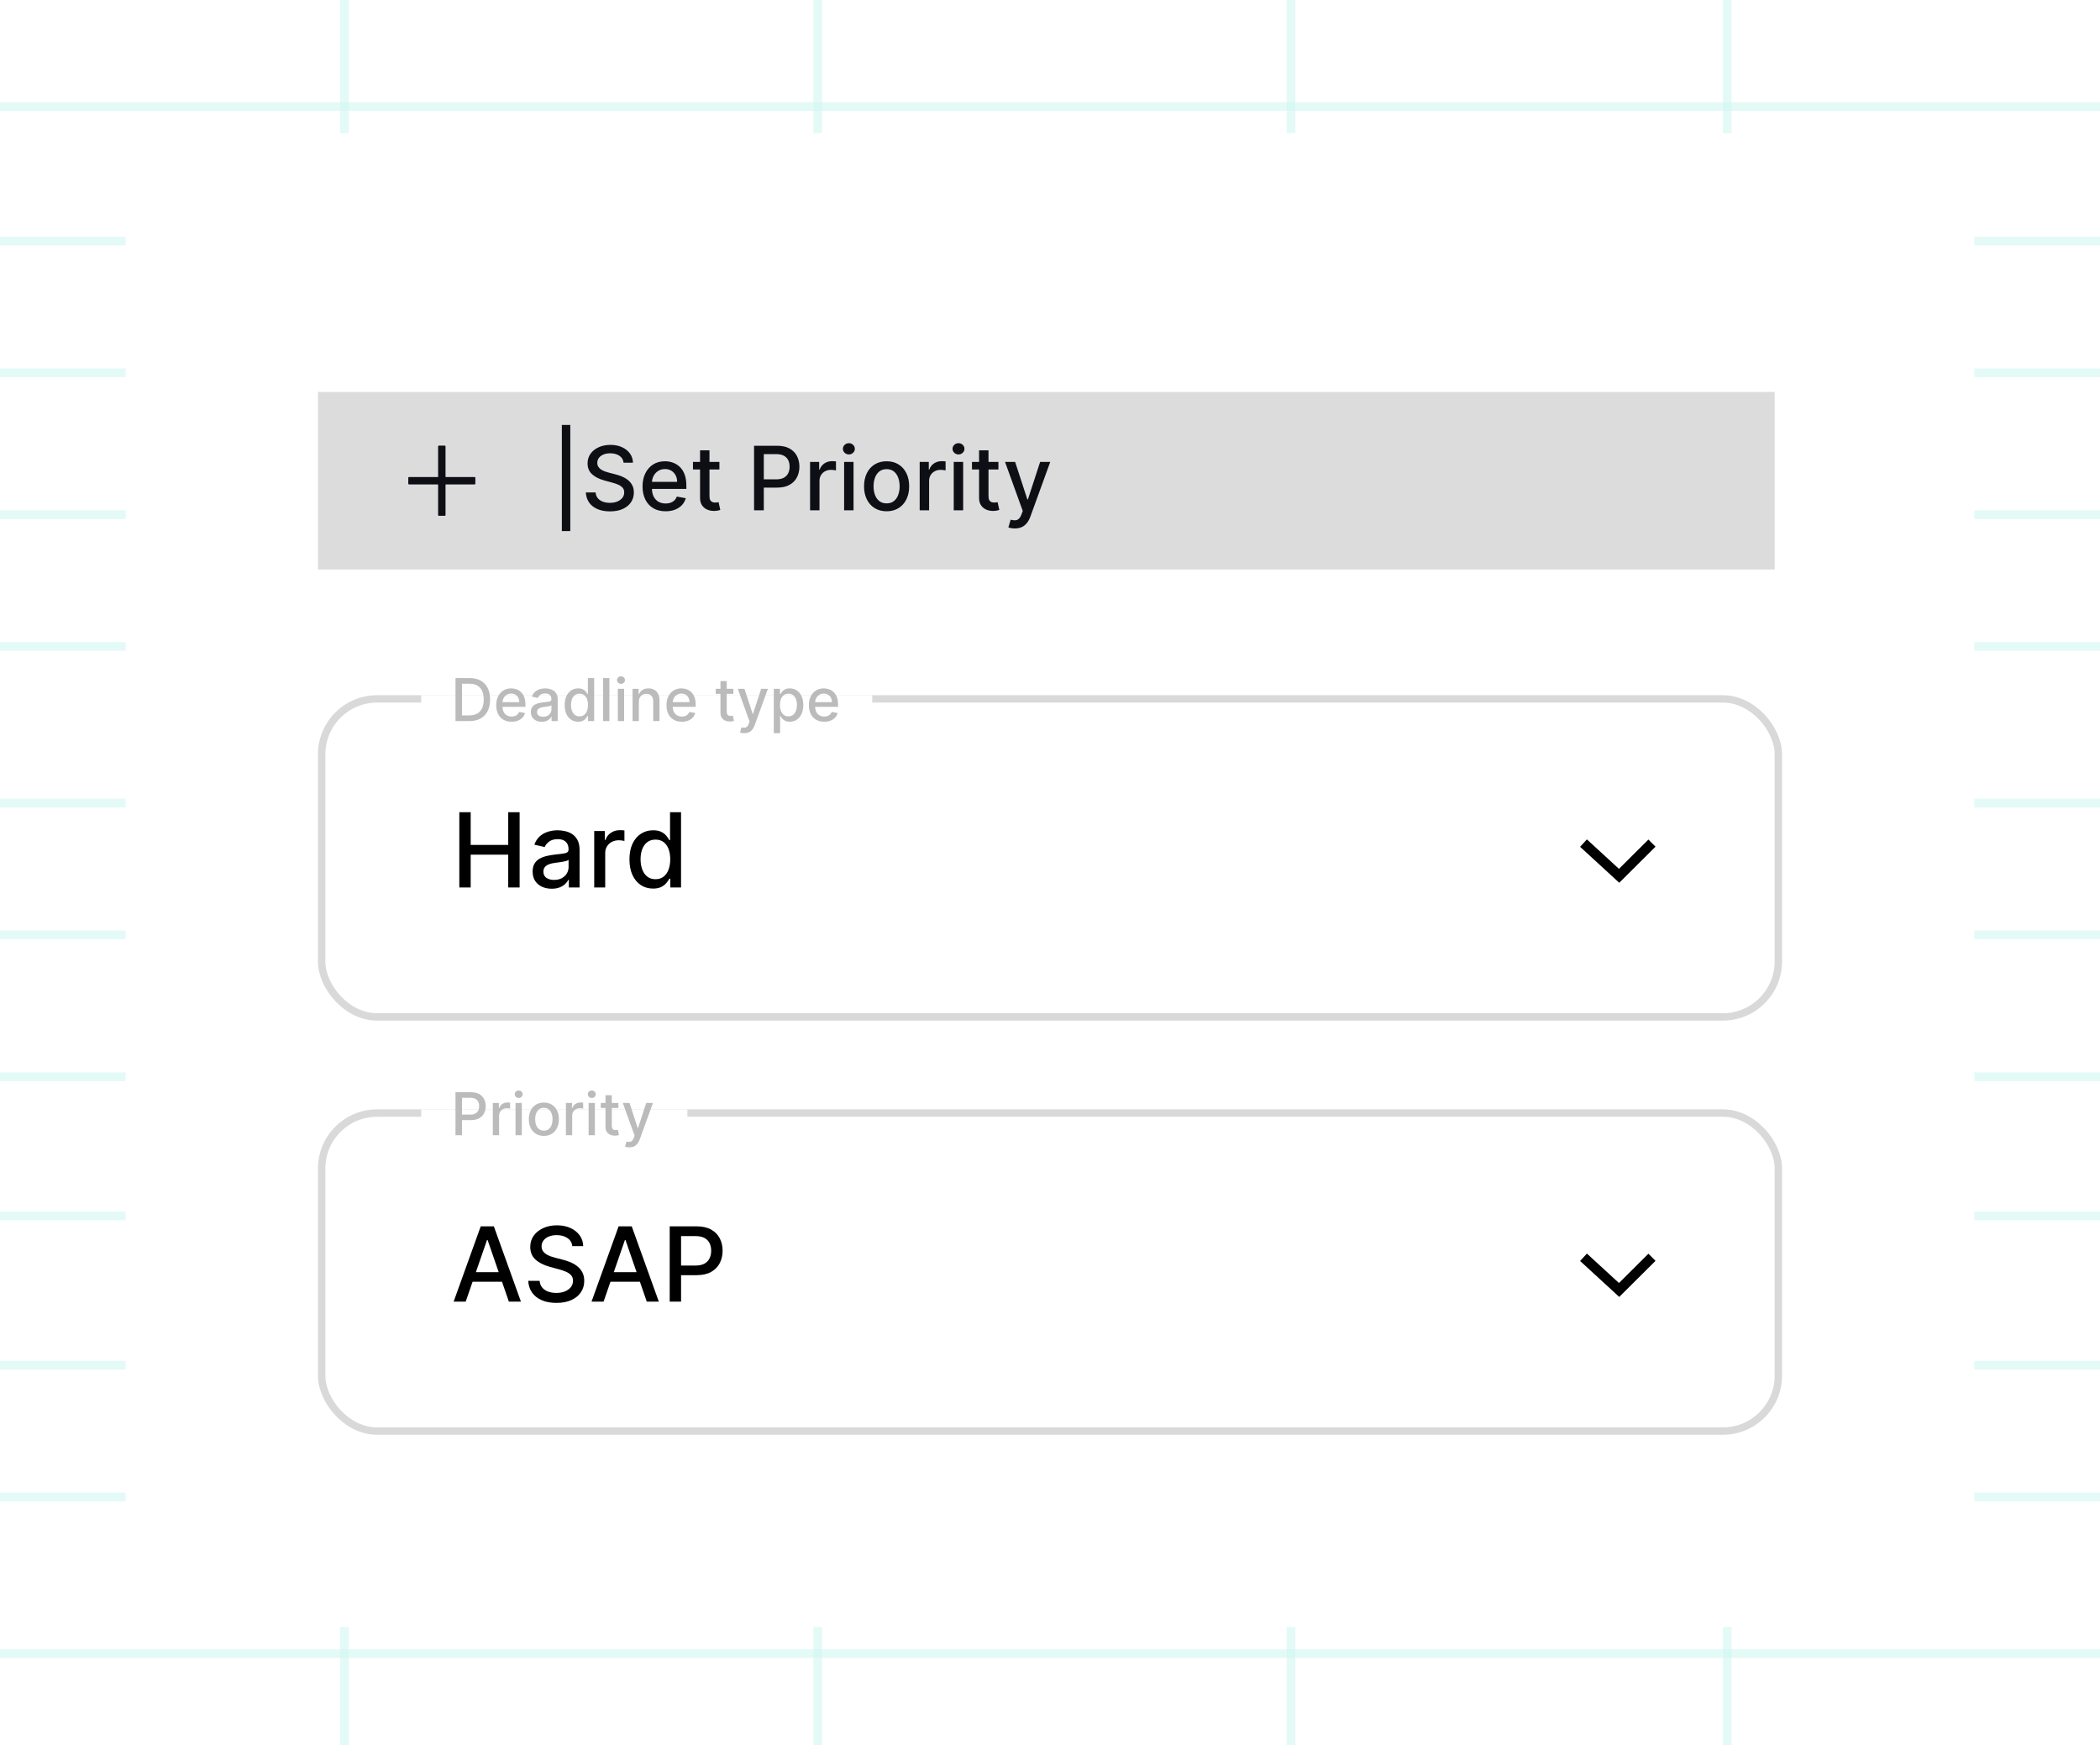 <svg width="284" height="236" viewBox="0 0 284 236" fill="none" xmlns="http://www.w3.org/2000/svg">
<line opacity="0.5" x1="-3.1461e-08" y1="164.408" x2="284" y2="164.408" stroke="#CBF6F1" stroke-width="1.185"/>
<line opacity="0.5" x1="-3.1461e-08" y1="50.408" x2="284" y2="50.408" stroke="#CBF6F1" stroke-width="1.185"/>
<line opacity="0.5" x1="-3.1461e-08" y1="126.408" x2="284" y2="126.408" stroke="#CBF6F1" stroke-width="1.185"/>
<line opacity="0.5" x1="-3.1461e-08" y1="14.408" x2="284" y2="14.408" stroke="#CBF6F1" stroke-width="1.185"/>
<line opacity="0.5" x1="-3.09131e-08" y1="202.408" x2="284" y2="202.408" stroke="#CBF6F1" stroke-width="1.185"/>
<line opacity="0.5" x1="-3.09131e-08" y1="87.408" x2="284" y2="87.408" stroke="#CBF6F1" stroke-width="1.185"/>
<line opacity="0.5" y1="-0.592" x2="284" y2="-0.592" transform="matrix(1 0 0 -1 0 184)" stroke="#CBF6F1" stroke-width="1.185"/>
<line opacity="0.5" y1="-0.592" x2="284" y2="-0.592" transform="matrix(1 0 0 -1 0 69)" stroke="#CBF6F1" stroke-width="1.185"/>
<line opacity="0.5" y1="-0.592" x2="284" y2="-0.592" transform="matrix(1 0 0 -1 0 145)" stroke="#CBF6F1" stroke-width="1.185"/>
<line opacity="0.5" y1="-0.592" x2="284" y2="-0.592" transform="matrix(1 0 0 -1 0 32)" stroke="#CBF6F1" stroke-width="1.185"/>
<line opacity="0.5" y1="-0.592" x2="284" y2="-0.592" transform="matrix(1 0 0 -1 0 223)" stroke="#CBF6F1" stroke-width="1.185"/>
<line opacity="0.5" y1="-0.592" x2="284" y2="-0.592" transform="matrix(1 0 0 -1 0 108)" stroke="#CBF6F1" stroke-width="1.185"/>
<line opacity="0.5" x1="233.592" y1="2.37868e-08" x2="233.592" y2="236" stroke="#CBF6F1" stroke-width="1.185"/>
<line opacity="0.5" x1="46.592" y1="2.37868e-08" x2="46.592" y2="236" stroke="#CBF6F1" stroke-width="1.185"/>
<line opacity="0.5" x1="110.592" y1="2.37868e-08" x2="110.592" y2="236" stroke="#CBF6F1" stroke-width="1.185"/>
<line opacity="0.5" x1="174.592" y1="2.37868e-08" x2="174.592" y2="236" stroke="#CBF6F1" stroke-width="1.185"/>
<g filter="url(#filter0_d_2717_32903)">
<rect x="17" y="18" width="250" height="202" rx="6" fill="white"/>
</g>
<rect x="43.5" y="94.5" width="197" height="43" rx="7.5" fill="white" stroke="#D9D9D9"/>
<path d="M62.119 120V109.818H63.655V114.243H68.731V109.818H70.272V120H68.731V115.56H63.655V120H62.119ZM74.612 120.169C74.128 120.169 73.691 120.08 73.3 119.901C72.909 119.718 72.599 119.455 72.37 119.11C72.145 118.765 72.032 118.343 72.032 117.842C72.032 117.411 72.115 117.057 72.281 116.778C72.446 116.5 72.67 116.28 72.952 116.117C73.233 115.955 73.548 115.832 73.896 115.749C74.244 115.666 74.599 115.603 74.96 115.56C75.418 115.507 75.789 115.464 76.074 115.431C76.359 115.395 76.566 115.337 76.695 115.257C76.825 115.178 76.889 115.048 76.889 114.869V114.835C76.889 114.4 76.767 114.064 76.521 113.825C76.279 113.587 75.918 113.467 75.438 113.467C74.937 113.467 74.543 113.578 74.254 113.8C73.969 114.019 73.772 114.263 73.663 114.531L72.266 114.213C72.431 113.749 72.673 113.375 72.992 113.089C73.313 112.801 73.683 112.592 74.1 112.463C74.518 112.33 74.957 112.264 75.418 112.264C75.722 112.264 76.046 112.301 76.387 112.374C76.732 112.443 77.053 112.572 77.352 112.761C77.653 112.95 77.9 113.22 78.092 113.572C78.285 113.92 78.381 114.372 78.381 114.929V120H76.929V118.956H76.869C76.773 119.148 76.629 119.337 76.437 119.523C76.245 119.708 75.998 119.862 75.696 119.985C75.394 120.108 75.033 120.169 74.612 120.169ZM74.935 118.976C75.346 118.976 75.698 118.895 75.989 118.732C76.284 118.57 76.508 118.358 76.66 118.096C76.816 117.831 76.894 117.547 76.894 117.246V116.261C76.841 116.314 76.738 116.364 76.586 116.411C76.437 116.454 76.266 116.492 76.074 116.525C75.882 116.555 75.694 116.583 75.512 116.609C75.33 116.633 75.177 116.652 75.055 116.669C74.766 116.705 74.503 116.767 74.264 116.853C74.029 116.939 73.84 117.063 73.697 117.226C73.558 117.385 73.489 117.597 73.489 117.862C73.489 118.23 73.624 118.509 73.896 118.697C74.168 118.883 74.514 118.976 74.935 118.976ZM80.361 120V112.364H81.797V113.577H81.877C82.016 113.166 82.261 112.843 82.613 112.607C82.967 112.369 83.368 112.249 83.816 112.249C83.909 112.249 84.018 112.253 84.144 112.259C84.273 112.266 84.374 112.274 84.447 112.284V113.706C84.388 113.689 84.281 113.671 84.129 113.651C83.977 113.628 83.824 113.616 83.672 113.616C83.32 113.616 83.007 113.691 82.732 113.84C82.46 113.986 82.245 114.19 82.086 114.452C81.927 114.71 81.847 115.005 81.847 115.337V120H80.361ZM88.319 120.149C87.702 120.149 87.152 119.992 86.668 119.677C86.188 119.359 85.81 118.906 85.535 118.32C85.263 117.73 85.127 117.022 85.127 116.197C85.127 115.371 85.265 114.665 85.54 114.079C85.818 113.492 86.199 113.043 86.683 112.732C87.167 112.42 87.716 112.264 88.329 112.264C88.803 112.264 89.184 112.344 89.472 112.503C89.764 112.659 89.989 112.841 90.148 113.05C90.311 113.259 90.437 113.442 90.526 113.602H90.616V109.818H92.102V120H90.651V118.812H90.526C90.437 118.974 90.308 119.16 90.138 119.369C89.973 119.577 89.744 119.76 89.452 119.915C89.161 120.071 88.783 120.149 88.319 120.149ZM88.647 118.881C89.075 118.881 89.436 118.769 89.731 118.543C90.029 118.315 90.254 117.998 90.407 117.594C90.563 117.189 90.641 116.719 90.641 116.182C90.641 115.652 90.564 115.187 90.412 114.79C90.26 114.392 90.036 114.082 89.741 113.86C89.446 113.638 89.081 113.527 88.647 113.527C88.2 113.527 87.827 113.643 87.528 113.875C87.23 114.107 87.005 114.424 86.852 114.825C86.703 115.226 86.629 115.678 86.629 116.182C86.629 116.692 86.705 117.151 86.857 117.559C87.01 117.967 87.235 118.29 87.533 118.528C87.835 118.764 88.206 118.881 88.647 118.881Z" fill="black"/>
<path d="M214.15 114L218.965 118.42L223.409 114" stroke="black" stroke-width="1.36"/>
<rect width="61" height="2" transform="translate(56.961 94)" fill="white"/>
<path d="M63.484 97.5H61.6V91.682H63.543C64.113 91.682 64.603 91.798 65.012 92.031C65.421 92.262 65.735 92.595 65.952 93.028C66.172 93.46 66.282 93.978 66.282 94.582C66.282 95.188 66.171 95.709 65.95 96.145C65.73 96.581 65.412 96.916 64.995 97.151C64.578 97.383 64.075 97.5 63.484 97.5ZM62.478 96.733H63.435C63.879 96.733 64.247 96.65 64.54 96.483C64.834 96.314 65.054 96.071 65.2 95.753C65.345 95.433 65.418 95.043 65.418 94.582C65.418 94.126 65.345 93.739 65.2 93.421C65.056 93.102 64.841 92.861 64.555 92.696C64.269 92.531 63.914 92.449 63.489 92.449H62.478V96.733ZM69.186 97.588C68.756 97.588 68.386 97.496 68.075 97.312C67.767 97.127 67.528 96.867 67.359 96.531C67.193 96.194 67.109 95.799 67.109 95.347C67.109 94.9 67.193 94.506 67.359 94.165C67.528 93.824 67.763 93.558 68.064 93.367C68.367 93.175 68.721 93.079 69.126 93.079C69.373 93.079 69.611 93.12 69.842 93.202C70.073 93.283 70.281 93.411 70.465 93.585C70.648 93.76 70.793 93.986 70.899 94.264C71.005 94.541 71.058 94.877 71.058 95.273V95.574H67.59V94.938H70.226C70.226 94.714 70.18 94.516 70.09 94.344C69.999 94.169 69.871 94.032 69.706 93.932C69.543 93.831 69.352 93.781 69.132 93.781C68.894 93.781 68.685 93.84 68.507 93.957C68.331 94.073 68.195 94.224 68.098 94.412C68.003 94.597 67.956 94.799 67.956 95.017V95.514C67.956 95.806 68.007 96.054 68.109 96.258C68.213 96.463 68.358 96.619 68.544 96.727C68.73 96.833 68.947 96.886 69.195 96.886C69.356 96.886 69.502 96.864 69.635 96.818C69.767 96.771 69.882 96.701 69.979 96.608C70.075 96.515 70.149 96.401 70.2 96.264L71.004 96.409C70.94 96.646 70.824 96.853 70.658 97.031C70.493 97.207 70.285 97.345 70.035 97.443C69.787 97.54 69.504 97.588 69.186 97.588ZM73.271 97.597C72.994 97.597 72.744 97.546 72.521 97.443C72.297 97.339 72.12 97.188 71.989 96.992C71.861 96.794 71.796 96.553 71.796 96.267C71.796 96.021 71.844 95.818 71.938 95.659C72.033 95.5 72.161 95.374 72.322 95.281C72.483 95.188 72.663 95.118 72.862 95.071C73.06 95.024 73.263 94.988 73.469 94.963C73.731 94.933 73.943 94.908 74.106 94.889C74.269 94.868 74.387 94.835 74.461 94.79C74.535 94.744 74.572 94.671 74.572 94.568V94.548C74.572 94.3 74.502 94.108 74.362 93.972C74.223 93.835 74.017 93.767 73.742 93.767C73.456 93.767 73.231 93.831 73.066 93.957C72.903 94.082 72.79 94.222 72.728 94.375L71.93 94.193C72.024 93.928 72.163 93.714 72.344 93.551C72.528 93.386 72.739 93.267 72.978 93.193C73.217 93.117 73.468 93.079 73.731 93.079C73.905 93.079 74.09 93.1 74.285 93.142C74.482 93.182 74.665 93.256 74.836 93.364C75.008 93.472 75.149 93.626 75.259 93.827C75.369 94.026 75.424 94.284 75.424 94.602V97.5H74.594V96.903H74.56C74.505 97.013 74.423 97.121 74.313 97.227C74.203 97.333 74.062 97.421 73.89 97.492C73.718 97.562 73.511 97.597 73.271 97.597ZM73.455 96.915C73.69 96.915 73.891 96.868 74.058 96.776C74.226 96.683 74.354 96.562 74.441 96.412C74.53 96.26 74.575 96.099 74.575 95.926V95.364C74.544 95.394 74.486 95.422 74.398 95.449C74.313 95.474 74.216 95.495 74.106 95.514C73.996 95.531 73.889 95.547 73.785 95.562C73.681 95.576 73.594 95.587 73.523 95.597C73.359 95.617 73.208 95.653 73.072 95.702C72.937 95.751 72.829 95.822 72.748 95.915C72.668 96.006 72.629 96.127 72.629 96.278C72.629 96.489 72.706 96.648 72.862 96.756C73.017 96.862 73.215 96.915 73.455 96.915ZM78.189 97.585C77.837 97.585 77.522 97.495 77.246 97.315C76.971 97.133 76.755 96.875 76.598 96.54C76.443 96.203 76.365 95.798 76.365 95.327C76.365 94.855 76.444 94.452 76.601 94.117C76.76 93.781 76.978 93.525 77.254 93.347C77.531 93.169 77.844 93.079 78.195 93.079C78.465 93.079 78.683 93.125 78.848 93.216C79.015 93.305 79.144 93.409 79.234 93.528C79.327 93.648 79.399 93.753 79.45 93.844H79.501V91.682H80.351V97.5H79.521V96.821H79.45C79.399 96.914 79.325 97.02 79.229 97.139C79.134 97.258 79.003 97.363 78.837 97.452C78.67 97.541 78.454 97.585 78.189 97.585ZM78.376 96.861C78.621 96.861 78.827 96.796 78.996 96.668C79.166 96.537 79.295 96.356 79.382 96.125C79.471 95.894 79.516 95.625 79.516 95.318C79.516 95.015 79.472 94.75 79.385 94.523C79.298 94.296 79.17 94.118 79.001 93.992C78.833 93.865 78.624 93.801 78.376 93.801C78.121 93.801 77.908 93.867 77.737 94C77.567 94.133 77.438 94.313 77.351 94.543C77.266 94.772 77.223 95.03 77.223 95.318C77.223 95.61 77.267 95.872 77.354 96.105C77.441 96.338 77.57 96.523 77.74 96.659C77.912 96.794 78.124 96.861 78.376 96.861ZM82.413 91.682V97.5H81.563V91.682H82.413ZM83.555 97.5V93.136H84.405V97.5H83.555ZM83.984 92.463C83.837 92.463 83.71 92.414 83.604 92.315C83.499 92.215 83.447 92.096 83.447 91.957C83.447 91.817 83.499 91.698 83.604 91.599C83.71 91.499 83.837 91.449 83.984 91.449C84.132 91.449 84.258 91.499 84.362 91.599C84.468 91.698 84.521 91.817 84.521 91.957C84.521 92.096 84.468 92.215 84.362 92.315C84.258 92.414 84.132 92.463 83.984 92.463ZM86.397 94.909V97.5H85.548V93.136H86.363V93.847H86.417C86.517 93.615 86.674 93.43 86.888 93.29C87.104 93.15 87.376 93.079 87.704 93.079C88.001 93.079 88.262 93.142 88.485 93.267C88.709 93.39 88.882 93.574 89.005 93.818C89.128 94.062 89.19 94.365 89.19 94.724V97.5H88.34V94.827C88.34 94.51 88.258 94.263 88.093 94.085C87.928 93.905 87.702 93.815 87.414 93.815C87.217 93.815 87.042 93.858 86.888 93.943C86.737 94.028 86.617 94.153 86.528 94.318C86.441 94.481 86.397 94.678 86.397 94.909ZM92.21 97.588C91.78 97.588 91.409 97.496 91.099 97.312C90.79 97.127 90.551 96.867 90.383 96.531C90.216 96.194 90.133 95.799 90.133 95.347C90.133 94.9 90.216 94.506 90.383 94.165C90.551 93.824 90.786 93.558 91.087 93.367C91.39 93.175 91.745 93.079 92.15 93.079C92.396 93.079 92.635 93.12 92.866 93.202C93.097 93.283 93.304 93.411 93.488 93.585C93.672 93.76 93.817 93.986 93.923 94.264C94.029 94.541 94.082 94.877 94.082 95.273V95.574H90.613V94.938H93.249C93.249 94.714 93.204 94.516 93.113 94.344C93.022 94.169 92.894 94.032 92.729 93.932C92.567 93.831 92.375 93.781 92.156 93.781C91.917 93.781 91.709 93.84 91.531 93.957C91.354 94.073 91.218 94.224 91.121 94.412C91.027 94.597 90.979 94.799 90.979 95.017V95.514C90.979 95.806 91.031 96.054 91.133 96.258C91.237 96.463 91.382 96.619 91.567 96.727C91.753 96.833 91.97 96.886 92.218 96.886C92.379 96.886 92.526 96.864 92.658 96.818C92.791 96.771 92.906 96.701 93.002 96.608C93.099 96.515 93.173 96.401 93.224 96.264L94.028 96.409C93.963 96.646 93.848 96.853 93.681 97.031C93.516 97.207 93.309 97.345 93.059 97.443C92.811 97.54 92.528 97.588 92.21 97.588ZM99.178 93.136V93.818H96.795V93.136H99.178ZM97.434 92.091H98.283V96.219C98.283 96.383 98.308 96.508 98.357 96.591C98.406 96.672 98.47 96.728 98.548 96.758C98.627 96.787 98.713 96.801 98.806 96.801C98.874 96.801 98.934 96.796 98.985 96.787C99.036 96.778 99.076 96.77 99.104 96.764L99.258 97.466C99.209 97.485 99.138 97.504 99.048 97.523C98.957 97.544 98.843 97.555 98.707 97.557C98.483 97.561 98.275 97.521 98.082 97.438C97.888 97.354 97.732 97.225 97.613 97.051C97.494 96.877 97.434 96.658 97.434 96.395V92.091ZM100.655 99.136C100.528 99.136 100.412 99.126 100.308 99.105C100.204 99.086 100.126 99.065 100.075 99.043L100.28 98.347C100.435 98.388 100.573 98.406 100.695 98.401C100.816 98.395 100.923 98.349 101.016 98.264C101.11 98.179 101.194 98.04 101.266 97.847L101.371 97.557L99.774 93.136H100.683L101.788 96.523H101.834L102.939 93.136H103.851L102.053 98.082C101.969 98.31 101.863 98.502 101.734 98.659C101.606 98.818 101.452 98.938 101.274 99.017C101.096 99.097 100.89 99.136 100.655 99.136ZM104.649 99.136V93.136H105.479V93.844H105.55C105.599 93.753 105.67 93.648 105.763 93.528C105.856 93.409 105.984 93.305 106.149 93.216C106.314 93.125 106.532 93.079 106.803 93.079C107.155 93.079 107.469 93.169 107.746 93.347C108.022 93.525 108.239 93.781 108.396 94.117C108.555 94.452 108.635 94.855 108.635 95.327C108.635 95.798 108.556 96.203 108.399 96.54C108.242 96.875 108.026 97.133 107.751 97.315C107.477 97.495 107.163 97.585 106.811 97.585C106.546 97.585 106.329 97.541 106.161 97.452C105.994 97.363 105.863 97.258 105.768 97.139C105.674 97.02 105.601 96.914 105.55 96.821H105.499V99.136H104.649ZM105.482 95.318C105.482 95.625 105.526 95.894 105.615 96.125C105.704 96.356 105.833 96.537 106.001 96.668C106.17 96.796 106.376 96.861 106.621 96.861C106.875 96.861 107.087 96.794 107.257 96.659C107.428 96.523 107.556 96.338 107.643 96.105C107.732 95.872 107.777 95.61 107.777 95.318C107.777 95.03 107.733 94.772 107.646 94.543C107.561 94.313 107.432 94.133 107.26 94C107.089 93.867 106.876 93.801 106.621 93.801C106.375 93.801 106.166 93.865 105.996 93.992C105.827 94.118 105.699 94.296 105.612 94.523C105.525 94.75 105.482 95.015 105.482 95.318ZM111.467 97.588C111.037 97.588 110.667 97.496 110.357 97.312C110.048 97.127 109.809 96.867 109.641 96.531C109.474 96.194 109.391 95.799 109.391 95.347C109.391 94.9 109.474 94.506 109.641 94.165C109.809 93.824 110.044 93.558 110.345 93.367C110.648 93.175 111.002 93.079 111.408 93.079C111.654 93.079 111.893 93.12 112.124 93.202C112.355 93.283 112.562 93.411 112.746 93.585C112.929 93.76 113.074 93.986 113.18 94.264C113.286 94.541 113.339 94.877 113.339 95.273V95.574H109.871V94.938H112.507C112.507 94.714 112.462 94.516 112.371 94.344C112.28 94.169 112.152 94.032 111.987 93.932C111.824 93.831 111.633 93.781 111.413 93.781C111.175 93.781 110.966 93.84 110.788 93.957C110.612 94.073 110.476 94.224 110.379 94.412C110.285 94.597 110.237 94.799 110.237 95.017V95.514C110.237 95.806 110.288 96.054 110.391 96.258C110.495 96.463 110.64 96.619 110.825 96.727C111.011 96.833 111.228 96.886 111.476 96.886C111.637 96.886 111.784 96.864 111.916 96.818C112.049 96.771 112.163 96.701 112.26 96.608C112.357 96.515 112.43 96.401 112.482 96.264L113.286 96.409C113.221 96.646 113.106 96.853 112.939 97.031C112.774 97.207 112.567 97.345 112.317 97.443C112.069 97.54 111.786 97.588 111.467 97.588Z" fill="#BBBBBB"/>
<rect x="43.5" y="150.5" width="197" height="43" rx="7.5" fill="white" stroke="#D9D9D9"/>
<path d="M62.979 176H61.348L65.012 165.818H66.787L70.451 176H68.82L65.942 167.668H65.862L62.979 176ZM63.252 172.013H68.542V173.305H63.252V172.013ZM77.393 168.493C77.34 168.022 77.121 167.658 76.736 167.399C76.352 167.137 75.868 167.006 75.285 167.006C74.867 167.006 74.506 167.073 74.201 167.205C73.896 167.335 73.659 167.513 73.49 167.742C73.324 167.968 73.241 168.224 73.241 168.513C73.241 168.755 73.298 168.964 73.41 169.139C73.526 169.315 73.677 169.462 73.863 169.582C74.052 169.698 74.254 169.795 74.469 169.875C74.685 169.951 74.892 170.014 75.091 170.064L76.085 170.322C76.41 170.402 76.743 170.51 77.084 170.646C77.426 170.781 77.742 170.96 78.034 171.183C78.326 171.405 78.561 171.68 78.74 172.008C78.922 172.336 79.013 172.729 79.013 173.186C79.013 173.763 78.864 174.275 78.566 174.722C78.271 175.17 77.842 175.523 77.278 175.781C76.718 176.04 76.04 176.169 75.245 176.169C74.483 176.169 73.823 176.048 73.266 175.806C72.709 175.564 72.273 175.221 71.959 174.777C71.644 174.33 71.47 173.799 71.437 173.186H72.978C73.008 173.554 73.127 173.861 73.336 174.106C73.548 174.348 73.818 174.528 74.146 174.648C74.478 174.764 74.841 174.822 75.235 174.822C75.669 174.822 76.055 174.754 76.393 174.618C76.735 174.479 77.003 174.286 77.199 174.041C77.394 173.793 77.492 173.503 77.492 173.171C77.492 172.87 77.406 172.623 77.234 172.43C77.064 172.238 76.834 172.079 76.542 171.953C76.254 171.827 75.928 171.716 75.563 171.62L74.36 171.292C73.545 171.07 72.898 170.743 72.421 170.312C71.947 169.882 71.71 169.312 71.71 168.602C71.71 168.016 71.869 167.504 72.187 167.066C72.505 166.629 72.936 166.289 73.48 166.047C74.023 165.802 74.637 165.679 75.319 165.679C76.009 165.679 76.617 165.8 77.144 166.042C77.674 166.284 78.092 166.617 78.397 167.041C78.702 167.462 78.861 167.946 78.874 168.493H77.393ZM81.627 176H79.996L83.66 165.818H85.435L89.099 176H87.469L84.59 167.668H84.511L81.627 176ZM81.901 172.013H87.19V173.305H81.901V172.013ZM90.57 176V165.818H94.199C94.991 165.818 95.647 165.962 96.168 166.251C96.688 166.539 97.078 166.933 97.336 167.434C97.595 167.931 97.724 168.491 97.724 169.114C97.724 169.741 97.593 170.304 97.331 170.805C97.073 171.302 96.681 171.696 96.158 171.988C95.638 172.276 94.983 172.42 94.194 172.42H91.698V171.118H94.055C94.555 171.118 94.961 171.032 95.273 170.859C95.585 170.684 95.813 170.445 95.959 170.143C96.105 169.842 96.178 169.499 96.178 169.114C96.178 168.73 96.105 168.388 95.959 168.09C95.813 167.792 95.583 167.558 95.268 167.389C94.956 167.22 94.545 167.136 94.035 167.136H92.106V176H90.57Z" fill="black"/>
<path d="M214.15 170L218.965 174.42L223.409 170" stroke="black" stroke-width="1.36"/>
<rect width="36" height="2" transform="translate(56.961 150)" fill="white"/>
<path d="M61.6 153.5V147.682H63.674C64.127 147.682 64.502 147.764 64.799 147.929C65.096 148.094 65.319 148.319 65.467 148.605C65.614 148.889 65.688 149.209 65.688 149.565C65.688 149.923 65.613 150.245 65.464 150.531C65.316 150.815 65.093 151.041 64.793 151.207C64.496 151.372 64.122 151.455 63.671 151.455H62.245V150.71H63.592C63.878 150.71 64.11 150.661 64.288 150.562C64.466 150.462 64.596 150.326 64.68 150.153C64.763 149.981 64.805 149.785 64.805 149.565C64.805 149.346 64.763 149.151 64.68 148.98C64.596 148.81 64.465 148.676 64.285 148.58C64.107 148.483 63.872 148.435 63.58 148.435H62.478V153.5H61.6ZM66.649 153.5V149.136H67.47V149.83H67.516C67.595 149.595 67.735 149.41 67.936 149.276C68.139 149.139 68.368 149.071 68.624 149.071C68.677 149.071 68.739 149.073 68.811 149.077C68.885 149.08 68.943 149.085 68.984 149.091V149.903C68.95 149.894 68.89 149.884 68.803 149.872C68.715 149.859 68.628 149.852 68.541 149.852C68.34 149.852 68.162 149.895 68.004 149.98C67.849 150.063 67.726 150.18 67.635 150.33C67.544 150.477 67.499 150.646 67.499 150.835V153.5H66.649ZM69.719 153.5V149.136H70.569V153.5H69.719ZM70.148 148.463C70.001 148.463 69.874 148.414 69.768 148.315C69.664 148.215 69.612 148.096 69.612 147.957C69.612 147.817 69.664 147.698 69.768 147.599C69.874 147.499 70.001 147.449 70.148 147.449C70.296 147.449 70.422 147.499 70.526 147.599C70.632 147.698 70.685 147.817 70.685 147.957C70.685 148.096 70.632 148.215 70.526 148.315C70.422 148.414 70.296 148.463 70.148 148.463ZM73.55 153.588C73.141 153.588 72.784 153.494 72.479 153.307C72.174 153.119 71.937 152.857 71.769 152.52C71.6 152.183 71.516 151.789 71.516 151.338C71.516 150.885 71.6 150.49 71.769 150.151C71.937 149.812 72.174 149.548 72.479 149.361C72.784 149.173 73.141 149.08 73.55 149.08C73.959 149.08 74.316 149.173 74.621 149.361C74.926 149.548 75.162 149.812 75.331 150.151C75.499 150.49 75.584 150.885 75.584 151.338C75.584 151.789 75.499 152.183 75.331 152.52C75.162 152.857 74.926 153.119 74.621 153.307C74.316 153.494 73.959 153.588 73.55 153.588ZM73.553 152.875C73.818 152.875 74.037 152.805 74.212 152.665C74.386 152.525 74.515 152.338 74.598 152.105C74.683 151.872 74.726 151.616 74.726 151.335C74.726 151.057 74.683 150.801 74.598 150.568C74.515 150.333 74.386 150.145 74.212 150.003C74.037 149.861 73.818 149.79 73.553 149.79C73.285 149.79 73.064 149.861 72.888 150.003C72.713 150.145 72.584 150.333 72.499 150.568C72.415 150.801 72.374 151.057 72.374 151.335C72.374 151.616 72.415 151.872 72.499 152.105C72.584 152.338 72.713 152.525 72.888 152.665C73.064 152.805 73.285 152.875 73.553 152.875ZM76.532 153.5V149.136H77.353V149.83H77.398C77.478 149.595 77.618 149.41 77.819 149.276C78.022 149.139 78.251 149.071 78.506 149.071C78.559 149.071 78.622 149.073 78.694 149.077C78.768 149.08 78.826 149.085 78.867 149.091V149.903C78.833 149.894 78.772 149.884 78.685 149.872C78.598 149.859 78.511 149.852 78.424 149.852C78.223 149.852 78.044 149.895 77.887 149.98C77.732 150.063 77.609 150.18 77.518 150.33C77.427 150.477 77.381 150.646 77.381 150.835V153.5H76.532ZM79.602 153.5V149.136H80.452V153.5H79.602ZM80.031 148.463C79.883 148.463 79.757 148.414 79.651 148.315C79.546 148.215 79.494 148.096 79.494 147.957C79.494 147.817 79.546 147.698 79.651 147.599C79.757 147.499 79.883 147.449 80.031 147.449C80.179 147.449 80.305 147.499 80.409 147.599C80.515 147.698 80.568 147.817 80.568 147.957C80.568 148.096 80.515 148.215 80.409 148.315C80.305 148.414 80.179 148.463 80.031 148.463ZM83.631 149.136V149.818H81.248V149.136H83.631ZM81.887 148.091H82.737V152.219C82.737 152.384 82.761 152.508 82.81 152.591C82.86 152.672 82.923 152.728 83.001 152.759C83.08 152.787 83.166 152.801 83.259 152.801C83.327 152.801 83.387 152.796 83.438 152.787C83.489 152.777 83.529 152.77 83.558 152.764L83.711 153.466C83.662 153.485 83.592 153.504 83.501 153.523C83.41 153.544 83.296 153.555 83.16 153.557C82.936 153.561 82.728 153.521 82.535 153.438C82.342 153.354 82.185 153.225 82.066 153.051C81.947 152.877 81.887 152.658 81.887 152.395V148.091ZM85.108 155.136C84.981 155.136 84.865 155.126 84.761 155.105C84.657 155.086 84.579 155.065 84.528 155.043L84.733 154.347C84.888 154.388 85.026 154.406 85.148 154.401C85.269 154.395 85.376 154.349 85.469 154.264C85.563 154.179 85.647 154.04 85.719 153.847L85.824 153.557L84.227 149.136H85.136L86.242 152.523H86.287L87.392 149.136H88.304L86.506 154.082C86.422 154.31 86.316 154.502 86.188 154.659C86.059 154.818 85.905 154.938 85.727 155.017C85.549 155.097 85.343 155.136 85.108 155.136Z" fill="#BBBBBB"/>
<rect width="197" height="24" transform="translate(43 53)" fill="#DCDCDD"/>
<path d="M59.355 60.254H60.147C60.217 60.254 60.252 60.289 60.252 60.359V69.641C60.252 69.711 60.217 69.746 60.147 69.746H59.355C59.285 69.746 59.25 69.711 59.25 69.641V60.359C59.25 60.289 59.285 60.254 59.355 60.254Z" fill="#0D0F15"/>
<path d="M55.32 64.499H64.18C64.25 64.499 64.285 64.534 64.285 64.605V65.395C64.285 65.466 64.25 65.501 64.18 65.501H55.32C55.25 65.501 55.215 65.466 55.215 65.395V64.605C55.215 64.534 55.25 64.499 55.32 64.499Z" fill="#0D0F15"/>
<path d="M77.125 57.46V71.812H75.983V57.46H77.125ZM84.332 62.565C84.287 62.162 84.099 61.849 83.769 61.628C83.44 61.403 83.025 61.291 82.525 61.291C82.167 61.291 81.858 61.348 81.596 61.462C81.335 61.572 81.132 61.726 80.987 61.922C80.845 62.115 80.774 62.335 80.774 62.582C80.774 62.79 80.822 62.969 80.919 63.119C81.018 63.27 81.147 63.396 81.306 63.499C81.468 63.598 81.642 63.682 81.826 63.75C82.011 63.815 82.189 63.869 82.359 63.912L83.211 64.133C83.49 64.202 83.775 64.294 84.068 64.41C84.36 64.527 84.632 64.68 84.882 64.871C85.132 65.061 85.334 65.297 85.487 65.578C85.643 65.859 85.721 66.196 85.721 66.588C85.721 67.082 85.593 67.521 85.338 67.905C85.085 68.288 84.717 68.591 84.234 68.812C83.754 69.034 83.173 69.145 82.491 69.145C81.838 69.145 81.272 69.041 80.795 68.834C80.318 68.626 79.944 68.332 79.674 67.952C79.404 67.568 79.255 67.114 79.227 66.588H80.548C80.573 66.903 80.676 67.166 80.855 67.376C81.037 67.584 81.268 67.739 81.549 67.841C81.834 67.94 82.144 67.99 82.483 67.99C82.855 67.99 83.186 67.932 83.475 67.815C83.768 67.696 83.998 67.531 84.166 67.321C84.334 67.108 84.417 66.859 84.417 66.575C84.417 66.317 84.343 66.105 84.196 65.94C84.051 65.776 83.853 65.639 83.603 65.531C83.356 65.423 83.076 65.328 82.764 65.246L81.733 64.965C81.034 64.774 80.48 64.494 80.071 64.125C79.664 63.756 79.461 63.267 79.461 62.659C79.461 62.156 79.598 61.717 79.87 61.342C80.143 60.967 80.512 60.676 80.978 60.469C81.444 60.258 81.97 60.153 82.555 60.153C83.146 60.153 83.667 60.257 84.119 60.465C84.573 60.672 84.931 60.957 85.193 61.321C85.454 61.682 85.591 62.097 85.602 62.565H84.332ZM90.013 69.132C89.369 69.132 88.813 68.994 88.347 68.719C87.884 68.44 87.526 68.05 87.273 67.547C87.023 67.041 86.898 66.449 86.898 65.77C86.898 65.099 87.023 64.508 87.273 63.997C87.526 63.486 87.879 63.087 88.33 62.8C88.785 62.513 89.316 62.369 89.924 62.369C90.293 62.369 90.651 62.43 90.998 62.553C91.344 62.675 91.656 62.867 91.931 63.128C92.207 63.389 92.424 63.729 92.583 64.146C92.742 64.561 92.822 65.065 92.822 65.659V66.111H87.619V65.156H91.573C91.573 64.821 91.505 64.524 91.369 64.266C91.232 64.004 91.04 63.798 90.793 63.648C90.549 63.497 90.262 63.422 89.933 63.422C89.575 63.422 89.262 63.51 88.995 63.686C88.731 63.859 88.526 64.087 88.381 64.368C88.239 64.646 88.168 64.949 88.168 65.276V66.021C88.168 66.459 88.245 66.831 88.398 67.138C88.555 67.445 88.772 67.679 89.05 67.841C89.329 68 89.654 68.079 90.026 68.079C90.268 68.079 90.488 68.046 90.687 67.977C90.886 67.906 91.058 67.801 91.202 67.662C91.347 67.523 91.458 67.351 91.535 67.146L92.741 67.364C92.644 67.719 92.471 68.03 92.221 68.297C91.974 68.561 91.663 68.767 91.288 68.915C90.915 69.06 90.491 69.132 90.013 69.132ZM97.291 62.455V63.477H93.716V62.455H97.291ZM94.674 60.886H95.948V67.078C95.948 67.325 95.985 67.511 96.059 67.636C96.133 67.758 96.228 67.842 96.345 67.888C96.464 67.93 96.593 67.952 96.733 67.952C96.835 67.952 96.924 67.945 97.001 67.93C97.078 67.916 97.137 67.905 97.18 67.896L97.41 68.949C97.336 68.977 97.231 69.006 97.095 69.034C96.959 69.065 96.788 69.082 96.584 69.085C96.248 69.091 95.936 69.031 95.646 68.906C95.356 68.781 95.122 68.588 94.943 68.327C94.764 68.065 94.674 67.737 94.674 67.342V60.886ZM101.978 69V60.273H105.089C105.768 60.273 106.331 60.396 106.777 60.644C107.223 60.891 107.556 61.229 107.778 61.658C108 62.084 108.11 62.564 108.11 63.098C108.11 63.635 107.998 64.118 107.774 64.547C107.552 64.973 107.217 65.311 106.768 65.561C106.322 65.808 105.761 65.932 105.085 65.932H102.946V64.815H104.966C105.395 64.815 105.743 64.742 106.01 64.594C106.277 64.443 106.473 64.239 106.598 63.98C106.723 63.722 106.785 63.428 106.785 63.098C106.785 62.769 106.723 62.476 106.598 62.22C106.473 61.965 106.275 61.764 106.005 61.619C105.738 61.474 105.386 61.402 104.949 61.402H103.295V69H101.978ZM109.552 69V62.455H110.783V63.494H110.852C110.971 63.142 111.181 62.865 111.482 62.663C111.786 62.459 112.13 62.356 112.513 62.356C112.593 62.356 112.687 62.359 112.795 62.365C112.906 62.371 112.992 62.378 113.055 62.386V63.605C113.004 63.591 112.913 63.575 112.782 63.558C112.651 63.538 112.521 63.528 112.39 63.528C112.089 63.528 111.82 63.592 111.585 63.72C111.352 63.845 111.167 64.02 111.031 64.244C110.894 64.466 110.826 64.719 110.826 65.003V69H109.552ZM114.157 69V62.455H115.431V69H114.157ZM114.801 61.445C114.579 61.445 114.389 61.371 114.23 61.223C114.074 61.072 113.995 60.894 113.995 60.686C113.995 60.476 114.074 60.297 114.23 60.149C114.389 59.999 114.579 59.923 114.801 59.923C115.022 59.923 115.211 59.999 115.368 60.149C115.527 60.297 115.606 60.476 115.606 60.686C115.606 60.894 115.527 61.072 115.368 61.223C115.211 61.371 115.022 61.445 114.801 61.445ZM119.903 69.132C119.289 69.132 118.754 68.992 118.296 68.71C117.839 68.429 117.484 68.035 117.231 67.53C116.978 67.024 116.852 66.433 116.852 65.757C116.852 65.078 116.978 64.484 117.231 63.976C117.484 63.467 117.839 63.072 118.296 62.791C118.754 62.51 119.289 62.369 119.903 62.369C120.516 62.369 121.052 62.51 121.509 62.791C121.967 63.072 122.322 63.467 122.575 63.976C122.827 64.484 122.954 65.078 122.954 65.757C122.954 66.433 122.827 67.024 122.575 67.53C122.322 68.035 121.967 68.429 121.509 68.71C121.052 68.992 120.516 69.132 119.903 69.132ZM119.907 68.062C120.305 68.062 120.634 67.957 120.896 67.747C121.157 67.537 121.35 67.257 121.475 66.908C121.603 66.558 121.667 66.173 121.667 65.753C121.667 65.335 121.603 64.952 121.475 64.602C121.35 64.25 121.157 63.967 120.896 63.754C120.634 63.541 120.305 63.435 119.907 63.435C119.506 63.435 119.174 63.541 118.91 63.754C118.648 63.967 118.454 64.25 118.326 64.602C118.201 64.952 118.138 65.335 118.138 65.753C118.138 66.173 118.201 66.558 118.326 66.908C118.454 67.257 118.648 67.537 118.91 67.747C119.174 67.957 119.506 68.062 119.907 68.062ZM124.376 69V62.455H125.608V63.494H125.676C125.795 63.142 126.005 62.865 126.306 62.663C126.61 62.459 126.954 62.356 127.338 62.356C127.417 62.356 127.511 62.359 127.619 62.365C127.73 62.371 127.816 62.378 127.879 62.386V63.605C127.828 63.591 127.737 63.575 127.606 63.558C127.475 63.538 127.345 63.528 127.214 63.528C126.913 63.528 126.645 63.592 126.409 63.72C126.176 63.845 125.991 64.02 125.855 64.244C125.718 64.466 125.65 64.719 125.65 65.003V69H124.376ZM128.982 69V62.455H130.256V69H128.982ZM129.625 61.445C129.403 61.445 129.213 61.371 129.054 61.223C128.898 61.072 128.82 60.894 128.82 60.686C128.82 60.476 128.898 60.297 129.054 60.149C129.213 59.999 129.403 59.923 129.625 59.923C129.847 59.923 130.036 59.999 130.192 60.149C130.351 60.297 130.43 60.476 130.43 60.686C130.43 60.894 130.351 61.072 130.192 61.223C130.036 61.371 129.847 61.445 129.625 61.445ZM135.025 62.455V63.477H131.45V62.455H135.025ZM132.409 60.886H133.683V67.078C133.683 67.325 133.72 67.511 133.794 67.636C133.868 67.758 133.963 67.842 134.079 67.888C134.199 67.93 134.328 67.952 134.467 67.952C134.569 67.952 134.659 67.945 134.735 67.93C134.812 67.916 134.872 67.905 134.914 67.896L135.145 68.949C135.071 68.977 134.966 69.006 134.829 69.034C134.693 69.065 134.522 69.082 134.318 69.085C133.983 69.091 133.67 69.031 133.38 68.906C133.091 68.781 132.856 68.588 132.677 68.327C132.498 68.065 132.409 67.737 132.409 67.342V60.886ZM137.24 71.454C137.05 71.454 136.876 71.439 136.72 71.408C136.564 71.379 136.447 71.348 136.371 71.314L136.678 70.27C136.911 70.332 137.118 70.359 137.3 70.351C137.482 70.342 137.642 70.274 137.781 70.146C137.923 70.019 138.048 69.81 138.156 69.52L138.314 69.085L135.919 62.455H137.283L138.94 67.534H139.009L140.666 62.455H142.034L139.337 69.874C139.212 70.215 139.053 70.503 138.859 70.739C138.666 70.977 138.436 71.156 138.169 71.276C137.902 71.395 137.592 71.454 137.24 71.454Z" fill="#0D0F15"/>
<defs>
<filter id="filter0_d_2717_32903" x="2" y="3" width="280" height="232" filterUnits="userSpaceOnUse" color-interpolation-filters="sRGB">
<feFlood flood-opacity="0" result="BackgroundImageFix"/>
<feColorMatrix in="SourceAlpha" type="matrix" values="0 0 0 0 0 0 0 0 0 0 0 0 0 0 0 0 0 0 127 0" result="hardAlpha"/>
<feOffset/>
<feGaussianBlur stdDeviation="7.5"/>
<feComposite in2="hardAlpha" operator="out"/>
<feColorMatrix type="matrix" values="0 0 0 0 0 0 0 0 0 0 0 0 0 0 0 0 0 0 0.06 0"/>
<feBlend mode="normal" in2="BackgroundImageFix" result="effect1_dropShadow_2717_32903"/>
<feBlend mode="normal" in="SourceGraphic" in2="effect1_dropShadow_2717_32903" result="shape"/>
</filter>
</defs>
</svg>
